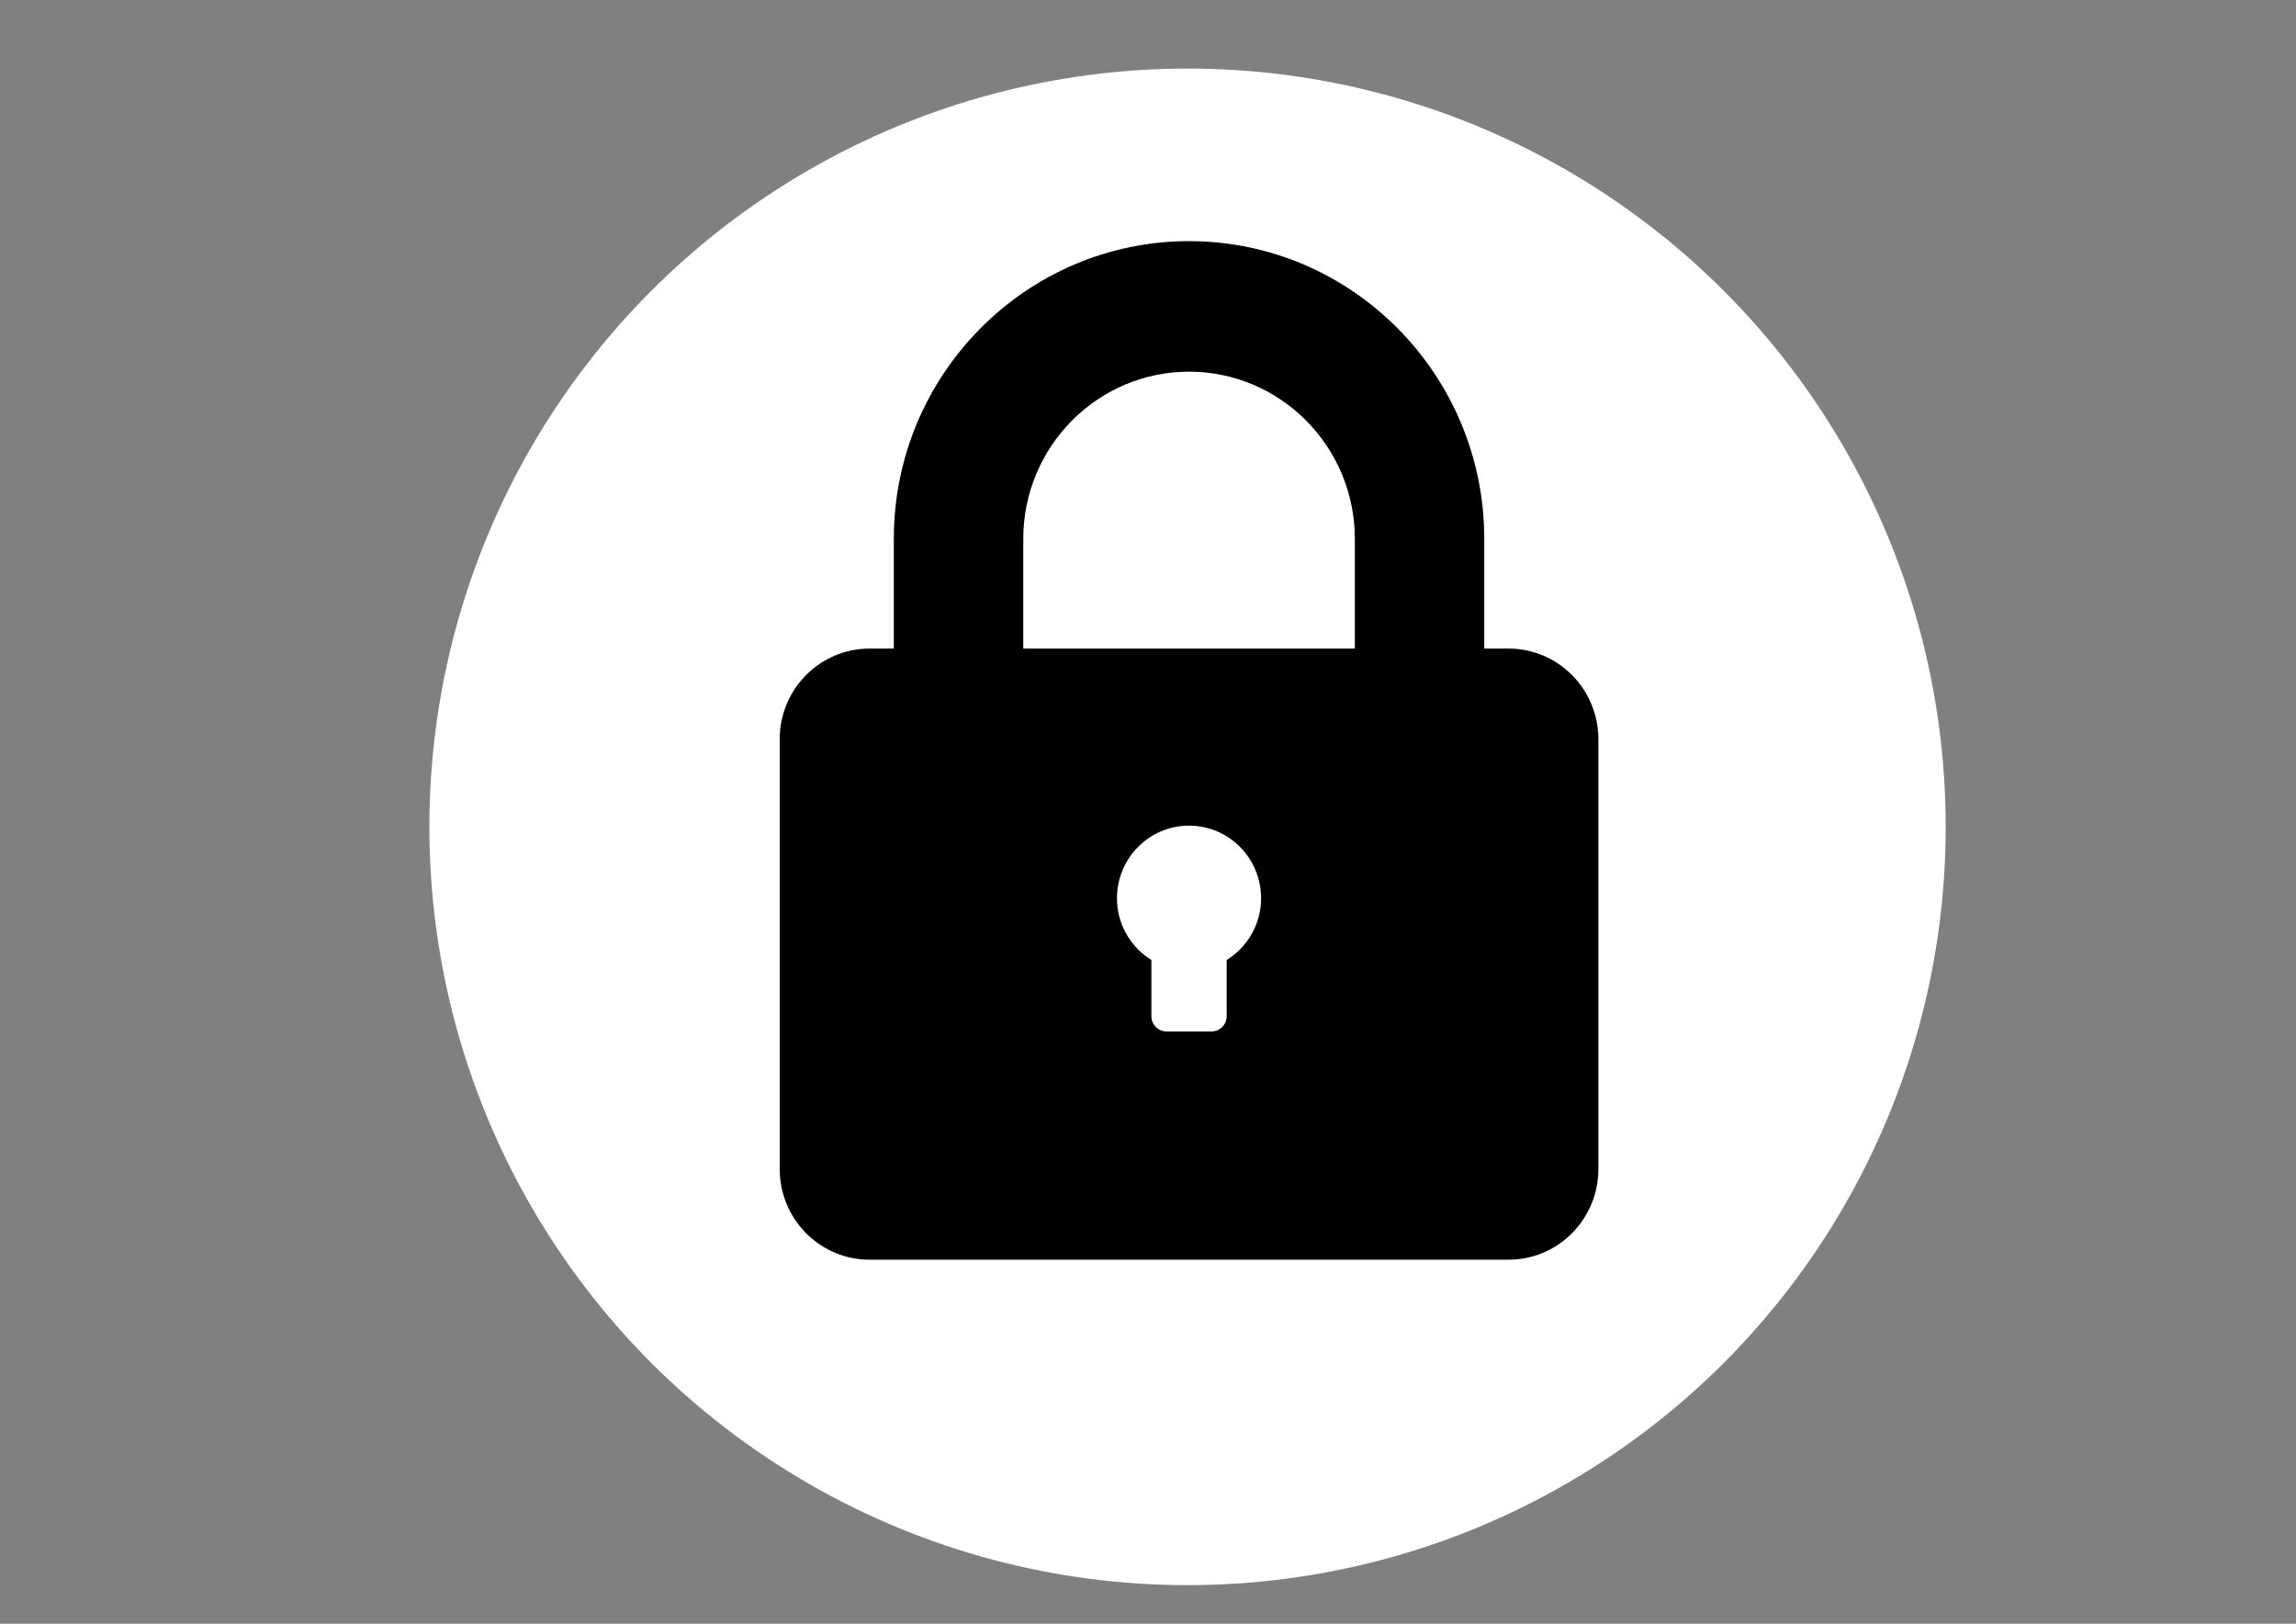 <?xml version="1.0" encoding="utf-8"?>
<!-- Generator: Adobe Illustrator 16.0.0, SVG Export Plug-In . SVG Version: 6.00 Build 0)  -->
<!DOCTYPE svg PUBLIC "-//W3C//DTD SVG 1.1//EN" "http://www.w3.org/Graphics/SVG/1.1/DTD/svg11.dtd">
<svg version="1.1" id="Слой_1" xmlns="http://www.w3.org/2000/svg" xmlns:xlink="http://www.w3.org/1999/xlink" x="0px" y="0px"
	 width="841.89px" height="595.281px" viewBox="0 0 841.89 595.281" enable-background="new 0 0 841.89 595.281"
	 xml:space="preserve">
<rect x="0" y="0" width="841.89" height="595.281" fill="#808080" stroke="none"/>
<circle fill="#FFFFFF" cx="435.445" cy="303.141" r="278"/>
<path d="M553.146,237.777h-8.9v-40.248c0-60.17-48.564-109.125-108.236-109.125c-59.709,0-108.267,48.956-108.267,109.125v40.248
	h-8.884c-18.197,0-32.955,14.875-32.955,33.217v157.604c0,18.349,14.759,33.229,32.955,33.229h234.29
	c18.184,0,32.938-14.881,32.938-33.229V270.994C586.083,252.652,571.33,237.777,553.146,237.777z M449.794,351.949v20.61
	c0,3.075-2.467,5.569-5.523,5.569h-16.566c-3.037,0-5.52-2.494-5.52-5.569v-20.61c-7.547-4.688-12.618-13.027-12.618-22.627
	c0-14.708,11.833-26.628,26.433-26.628c14.586,0,26.414,11.92,26.414,26.628C462.416,338.922,457.337,347.261,449.794,351.949z
	 M496.791,237.777H375.214v-40.248c0-33.796,27.262-61.266,60.793-61.266c33.498,0,60.783,27.47,60.783,61.266V237.777
	L496.791,237.777z"/>
</svg>
